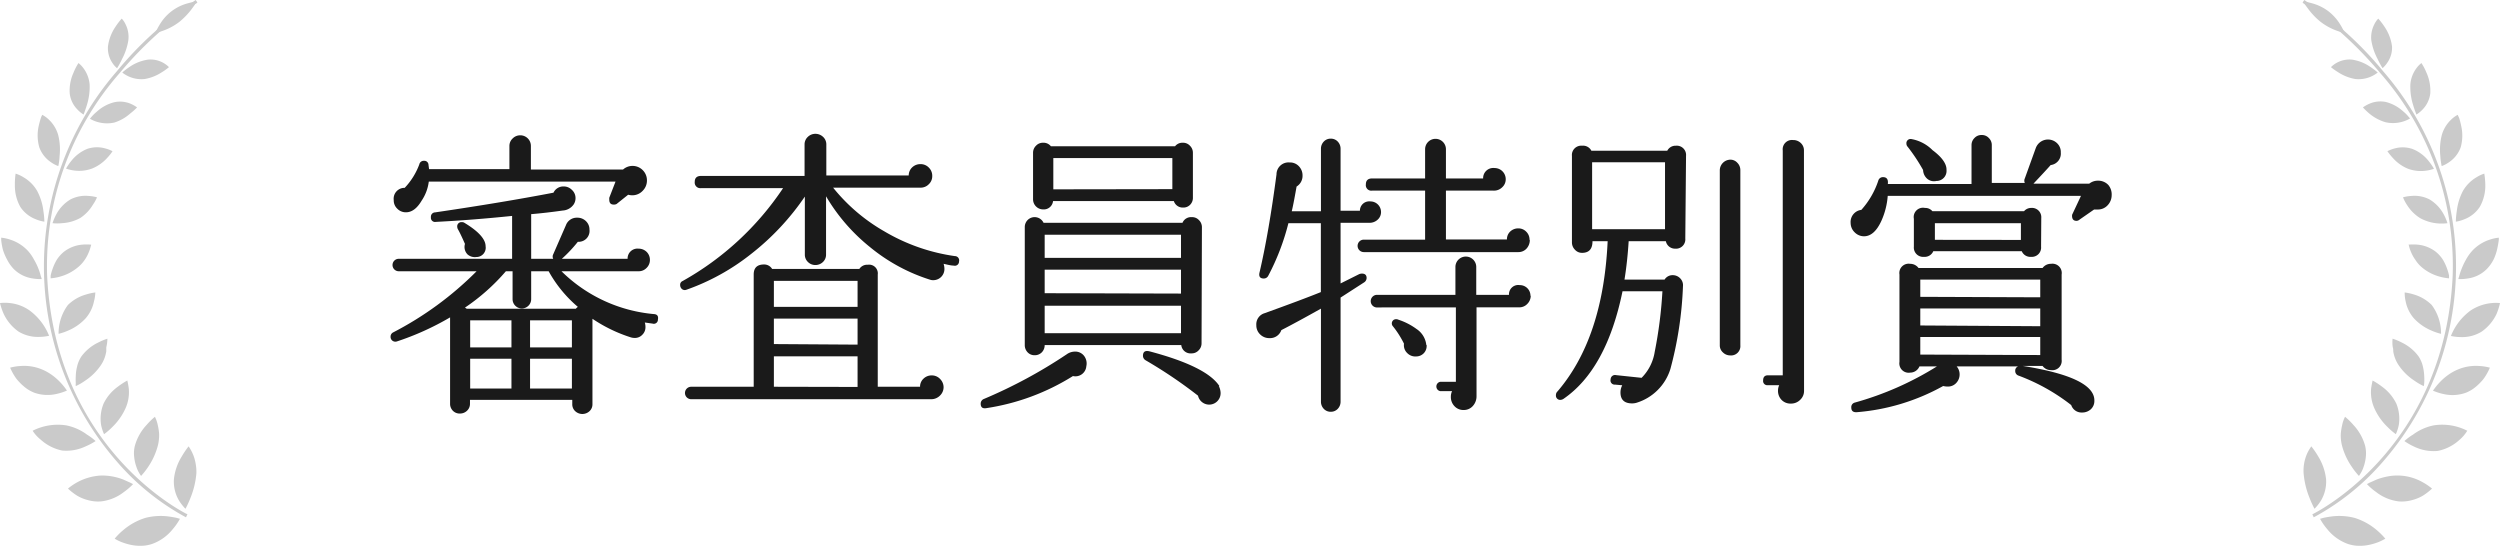 <svg xmlns="http://www.w3.org/2000/svg" viewBox="0 0 268.84 58.7"><defs><style>.cls-1{fill:#1a1a1a;}.cls-2{fill:#cacaca;}</style></defs><g id="レイヤー_2" data-name="レイヤー 2"><g id="デザイン"><path class="cls-1" d="M70.75,34.36a.44.44,0,0,1-.57.44l-.84-.12a1.69,1.69,0,0,1,.07.48,1.11,1.11,0,0,1-.34.84,1.07,1.07,0,0,1-.81.34,1.42,1.42,0,0,1-.42-.06,16,16,0,0,1-4.13-2v9.18a1,1,0,0,1-.32.76,1.13,1.13,0,0,1-1.53,0,1,1,0,0,1-.32-.76V43h-11v.41a1,1,0,0,1-.32.76,1.08,1.08,0,0,1-.77.3,1,1,0,0,1-.75-.3,1.06,1.06,0,0,1-.3-.76V34.13a29.52,29.52,0,0,1-5.73,2.59.53.53,0,0,1-.48-.09.52.52,0,0,1-.19-.42.51.51,0,0,1,.25-.45,35.85,35.85,0,0,0,9-6.59H42.88a.67.67,0,1,1,0-1.34H55.07V23.22q-4.38.45-8.19.64a.45.45,0,0,1-.54-.51.46.46,0,0,1,.44-.51q7.28-1.07,12.74-2.12a1.17,1.17,0,0,1,1.09-.67,1.22,1.22,0,0,1,.89.37,1.18,1.18,0,0,1,.39.88,1.23,1.23,0,0,1-.19.67,1.54,1.54,0,0,1-1.19.67q-1.75.25-3.39.39v4.8h2.37a.52.52,0,0,1,0-.48l1.37-3.14a1.24,1.24,0,0,1,1.22-.8,1.29,1.29,0,0,1,.93.37,1.24,1.24,0,0,1,.38.91A1.17,1.17,0,0,1,62.14,26a15,15,0,0,1-1.72,1.83h7.07a1.06,1.06,0,0,1,1.18-1.09,1.22,1.22,0,0,1,.87.35,1.2,1.2,0,0,1,.35.87,1.18,1.18,0,0,1-.35.84,1.16,1.16,0,0,1-.87.37H60.38a16.19,16.19,0,0,0,10,4.61C70.68,33.82,70.82,34,70.75,34.36ZM69.57,19.41a1.55,1.55,0,0,1-.46,1.11A1.51,1.51,0,0,1,68,21a1.74,1.74,0,0,1-.45-.06l-1.25,1A.63.63,0,0,1,66,22c-.32,0-.48-.17-.48-.52a1.15,1.15,0,0,1,0-.22l.67-1.73H46.11a4.69,4.69,0,0,1-.77,2.05c-.49.83-1.05,1.25-1.69,1.25a1.27,1.27,0,0,1-.93-.39,1.22,1.22,0,0,1-.38-.92,1.17,1.17,0,0,1,1.18-1.32,7.42,7.42,0,0,0,1.57-2.52.49.49,0,0,1,.51-.39.45.45,0,0,1,.48.45l.06.45h8.64V15.7a1.09,1.09,0,0,1,.36-.82,1.13,1.13,0,0,1,.8-.33,1.14,1.14,0,0,1,1.15,1.15v2.53H67a1.54,1.54,0,0,1,2.13.08A1.54,1.54,0,0,1,69.57,19.41ZM52.22,26.48a1,1,0,0,1-1,1.16,1.18,1.18,0,0,1-.94-.28A1.14,1.14,0,0,1,50,26.23c-.3-.68-.55-1.22-.77-1.6a.56.56,0,0,1-.06-.23.45.45,0,0,1,.51-.51.42.42,0,0,1,.26.07C51.45,24.87,52.22,25.72,52.22,26.48ZM62.14,33A13.75,13.75,0,0,1,59,29.17H57.12v3a1,1,0,0,1-2,0v-3H54.4A22,22,0,0,1,50,33.08l.19.12H61.92A1.25,1.25,0,0,1,62.14,33ZM55,37.36V34.45H50.56v2.91Zm0,4.42v-3.2H50.56v3.2Zm6.5-4.42V34.45H57v2.91Zm0,4.42v-3.2H57v3.2Z"/><path class="cls-1" d="M103.13,28.12a.45.45,0,0,1-.58.44c-.29,0-.66-.1-1.08-.19a1.86,1.86,0,0,1,.09.55,1.2,1.2,0,0,1-1.21,1.21,1,1,0,0,1-.36-.06,19.28,19.28,0,0,1-6.46-3.52,20,20,0,0,1-4.7-5.44v6.27a1.07,1.07,0,0,1-.34.8,1.16,1.16,0,0,1-.82.32,1.11,1.11,0,0,1-.78-.32,1.07,1.07,0,0,1-.34-.8V21.14a27.23,27.23,0,0,1-5.74,6.14,24,24,0,0,1-7,3.88.48.48,0,0,1-.48-.08.58.58,0,0,1-.19-.44.42.42,0,0,1,.25-.41,31.41,31.41,0,0,0,10.82-10H75.39a.6.6,0,0,1-.68-.67c0-.43.23-.64.68-.64H86.52V15.51a1.09,1.09,0,0,1,.35-.79,1.16,1.16,0,0,1,.8-.33,1.2,1.2,0,0,1,.84.33,1.09,1.09,0,0,1,.35.79v3.36h8.86a1.19,1.19,0,0,1,.37-.87,1.26,1.26,0,0,1,.88-.35,1.21,1.21,0,0,1,.91.37,1.23,1.23,0,0,1,.37.91,1.18,1.18,0,0,1-.37.88,1.21,1.21,0,0,1-.91.37H89.59a19.41,19.41,0,0,0,5.51,4.7,20.51,20.51,0,0,0,7.58,2.66A.46.46,0,0,1,103.13,28.12Zm-1.66,13.53a1.25,1.25,0,0,1-.4.9,1.31,1.31,0,0,1-.92.38H74.33a.67.67,0,0,1,0-1.34h6.72V29.52c0-.72.37-1.08,1.12-1.08a1,1,0,0,1,.86.48h9.38a1,1,0,0,1,.9-.45.94.94,0,0,1,1.08,1.05V41.59h4.55a1.16,1.16,0,0,1,.37-.87,1.24,1.24,0,0,1,.88-.35,1.21,1.21,0,0,1,.91.39A1.26,1.26,0,0,1,101.47,41.65ZM92.22,33V30.2h-9V33Zm0,4.06V34.26h-9V37Zm0,4.55V38.32h-9v3.27Z"/><path class="cls-1" d="M116.82,39.38a1.18,1.18,0,0,1-1.44,1.06,24.36,24.36,0,0,1-9.31,3.45c-.41.07-.61-.09-.61-.48a.54.54,0,0,1,.35-.51,52.83,52.83,0,0,0,8.9-4.8,1.53,1.53,0,0,1,.86-.29,1.19,1.19,0,0,1,1,.45A1.34,1.34,0,0,1,116.82,39.38Zm12.39-2.46a1.05,1.05,0,0,1-.32.76,1,1,0,0,1-.77.32,1,1,0,0,1-1.09-.89H112.34v0a1.1,1.1,0,0,1-.3.77,1.05,1.05,0,0,1-.79.32,1,1,0,0,1-.75-.32,1.1,1.1,0,0,1-.3-.77V24.44a1.08,1.08,0,0,1,.3-.77,1.06,1.06,0,0,1,1.72.29h14.94a1,1,0,0,1,1-.61,1,1,0,0,1,.77.32,1.06,1.06,0,0,1,.32.77Zm-.93-15.68A1.05,1.05,0,0,1,128,22a1,1,0,0,1-.77.32,1,1,0,0,1-1-.7H113.24a1,1,0,0,1-1.06.9,1.09,1.09,0,0,1-1.09-1.09v-5a1.05,1.05,0,0,1,.32-.76,1,1,0,0,1,.77-.32,1,1,0,0,1,.83.38h13.35a1,1,0,0,1,.83-.38,1,1,0,0,1,.77.32,1.05,1.05,0,0,1,.32.76ZM127,27.73V25.24H112.34v2.49Zm0,3.84V29H112.34v2.53Zm0,4.26V32.88H112.34v2.95Zm-.93-15.49V17H113.27v3.36Zm5,21.18a1.77,1.77,0,0,1,.19.74,1.23,1.23,0,0,1-2.43.29,49.91,49.91,0,0,0-5.64-3.81.56.56,0,0,1-.28-.48c0-.43.23-.59.7-.48Q129.77,39.41,131.13,41.52Z"/><path class="cls-1" d="M148.51,22.8a1.08,1.08,0,0,1-.36.82,1.26,1.26,0,0,1-.85.34h-3.14v6.52l2-1a.83.83,0,0,1,.29-.06q.51,0,.51.48a.58.58,0,0,1-.29.48L144.16,32V43.19a1.1,1.1,0,0,1-.3.77,1,1,0,0,1-.75.32,1,1,0,0,1-.76-.32,1.1,1.1,0,0,1-.3-.77v-10q-2.62,1.47-4.26,2.31a1.28,1.28,0,0,1-1.28.86,1.37,1.37,0,0,1-1-.4,1.33,1.33,0,0,1-.41-1,1.24,1.24,0,0,1,.89-1.28c2.6-.94,4.62-1.69,6.05-2.27V24h-3.49a25.24,25.24,0,0,1-2.17,5.66.53.53,0,0,1-.48.29c-.41,0-.56-.23-.45-.67q1-4.29,1.82-10.53a1.29,1.29,0,0,1,1.41-1.28,1.3,1.3,0,0,1,1,.41,1.41,1.41,0,0,1,.39,1,1.34,1.34,0,0,1-.64,1.18c-.18,1-.34,1.91-.52,2.66h3.14V16a1.1,1.1,0,0,1,.3-.77,1,1,0,0,1,.76-.32,1,1,0,0,1,.75.32,1.1,1.1,0,0,1,.3.77v6.66h2.08a1,1,0,0,1,1.12-1,1.14,1.14,0,0,1,1.15,1.15Zm16,3a1.36,1.36,0,0,1-.35.93,1.17,1.17,0,0,1-.9.38H146.66a.67.67,0,0,1,0-1.34h6.59V20.5h-5.7a.59.59,0,0,1-.67-.67c0-.43.23-.64.67-.64h5.7V16.05a1.12,1.12,0,0,1,2.24,0v3.14h4a1.09,1.09,0,0,1,1.22-1.12,1.2,1.2,0,0,1,1.21,1.21,1.15,1.15,0,0,1-.37.85,1.25,1.25,0,0,1-.94.37h-5.12v5.25h6.56a1.14,1.14,0,0,1,.35-.85,1.23,1.23,0,0,1,.87-.34,1.15,1.15,0,0,1,.86.36A1.18,1.18,0,0,1,164.48,25.78Zm.1,6a1.24,1.24,0,0,1-.35.86,1.17,1.17,0,0,1-.9.39h-4.58v9.53a1.55,1.55,0,0,1-.38,1.06,1.29,1.29,0,0,1-1,.45,1.3,1.3,0,0,1-1-.42,1.41,1.41,0,0,1-.38-1,1.42,1.42,0,0,1,.13-.61h-1.28a.51.51,0,0,1,0-1h1.69v-8H148a.68.68,0,0,1,0-1.35h8.51v-3a1.12,1.12,0,0,1,2.24,0v3h3.52a1,1,0,0,1,1.16-1.05,1.14,1.14,0,0,1,1.15,1.15Zm-11.2,5.28a1.12,1.12,0,0,1-1.09,1.25,1.22,1.22,0,0,1-1-.37,1.16,1.16,0,0,1-.34-1,10.11,10.11,0,0,0-1.18-1.86.47.47,0,0,1-.13-.32.46.46,0,0,1,.23-.4.54.54,0,0,1,.48,0,6.91,6.91,0,0,1,1.95,1A2.36,2.36,0,0,1,153.38,37.11Z"/><path class="cls-1" d="M181.23,25.65a1,1,0,0,1-1.09,1.09,1,1,0,0,1-1-.8h-4c-.09,1.45-.24,2.83-.45,4.13H179a1,1,0,0,1,.86-.48,1.1,1.1,0,0,1,.81.33,1.05,1.05,0,0,1,.31.85,39.65,39.65,0,0,1-1.35,8.9,5.5,5.5,0,0,1-3.67,3.65,1.74,1.74,0,0,1-.45.06c-.84,0-1.25-.4-1.25-1.18a1.65,1.65,0,0,1,.19-.77l-.77-.07a.45.45,0,0,1-.48-.57.47.47,0,0,1,.58-.45l2.75.29a5.05,5.05,0,0,0,1.41-2.79,46.56,46.56,0,0,0,.83-6.52h-4.29q-1.73,8.41-6.36,11.58a.67.67,0,0,1-.29.1.46.46,0,0,1-.51-.52.51.51,0,0,1,.16-.38q4.92-5.73,5.4-16.16h-1.63c0,.83-.37,1.25-1.12,1.25a1,1,0,0,1-.77-.34,1.1,1.1,0,0,1-.32-.78V16.76a1,1,0,0,1,1.09-1.09,1,1,0,0,1,1,.54h8.16a1,1,0,0,1,.93-.54,1,1,0,0,1,1.09,1.09Zm-2.18-1v-7.2h-7.84v7.2Zm8.1,12.48a1,1,0,0,1-1.09,1.09,1.1,1.1,0,0,1-.78-.32,1,1,0,0,1-.34-.77V18.29a1.16,1.16,0,0,1,1.12-1.12,1,1,0,0,1,.77.34,1.1,1.1,0,0,1,.32.78ZM194,42a1.3,1.3,0,0,1-.42,1,1.37,1.37,0,0,1-1,.4,1.32,1.32,0,0,1-1-.4,1.38,1.38,0,0,1-.38-1,1.33,1.33,0,0,1,.13-.58h-1.22a.45.45,0,0,1-.51-.51c0-.36.17-.55.51-.55h1.6V16.18a1,1,0,0,1,1.12-1.12,1.16,1.16,0,0,1,.82.32,1.07,1.07,0,0,1,.34.8Z"/><path class="cls-1" d="M227.08,21a1.57,1.57,0,0,1-.43,1.07,1.41,1.41,0,0,1-1.08.46l-.38,0-1.57,1.09a.49.49,0,0,1-.32.13c-.32,0-.48-.18-.48-.55a.4.4,0,0,1,.06-.22l.9-1.92H203a8,8,0,0,1-.67,2.66c-.51,1.13-1.14,1.69-1.89,1.69a1.42,1.42,0,0,1-1-.43,1.4,1.4,0,0,1-.43-1,1.31,1.31,0,0,1,1.15-1.41,8.88,8.88,0,0,0,1.82-3.13.51.51,0,0,1,.52-.39c.4,0,.57.25.51.74h9V15.6a1.05,1.05,0,0,1,.32-.76,1,1,0,0,1,.77-.32,1,1,0,0,1,.77.32,1.05,1.05,0,0,1,.32.76v4.07h3.55a.56.56,0,0,1,0-.48l1.18-3.27a1.4,1.4,0,0,1,2.29-.52,1.3,1.3,0,0,1,.4,1,1.24,1.24,0,0,1-1.09,1.35c-.45.51-1.06,1.16-1.85,2h6a1.46,1.46,0,0,1,.93-.32,1.49,1.49,0,0,1,1.12.46A1.58,1.58,0,0,1,227.08,21Zm-1.86,22.11a1.2,1.2,0,0,1-.38.9,1.36,1.36,0,0,1-.93.35,1.17,1.17,0,0,1-1.18-.8,21.15,21.15,0,0,0-5.67-3.17.51.51,0,0,1-.35-.51.47.47,0,0,1,.32-.48h-6.62a1.31,1.31,0,0,1,.32.86,1.33,1.33,0,0,1-.37.93,1.2,1.2,0,0,1-.91.38,2.25,2.25,0,0,1-.49-.06,22.79,22.79,0,0,1-9.34,2.82c-.36,0-.54-.15-.54-.52a.5.5,0,0,1,.35-.51,33.53,33.53,0,0,0,8.86-3.9h-1.88a1.08,1.08,0,0,1-1,.67,1,1,0,0,1-1.15-1.15V29.52a1,1,0,0,1,1.15-1.15,1.11,1.11,0,0,1,.9.45h13.34a1.09,1.09,0,0,1,.9-.45,1,1,0,0,1,1.15,1.15v9.16a1,1,0,0,1-1.15,1.12,1.09,1.09,0,0,1-.9-.45h-2.14Q225.22,40.57,225.22,43.06Zm-15.9-24.83a1.08,1.08,0,0,1-1.09,1.18,1.12,1.12,0,0,1-1-.25,1.32,1.32,0,0,1-.43-.93,19.31,19.31,0,0,0-1.66-2.5.47.47,0,0,1-.13-.32.45.45,0,0,1,.51-.51,4.26,4.26,0,0,1,2.3,1.2C208.83,16.9,209.32,17.61,209.32,18.23Zm10.17,8.25a1,1,0,0,1-1.08,1.09,1,1,0,0,1-1-.61h-9.51a1,1,0,0,1-1,.61,1,1,0,0,1-1.09-1.09v-3A1,1,0,0,1,207,22.36a1,1,0,0,1,.8.35h9.86a1,1,0,0,1,.77-.35,1,1,0,0,1,1.08,1.08Zm-.09,5.44V30.07H206.5v1.85Zm0,3.11V33.17H206.5V35Zm0,3.1V36.24H206.5v1.89Zm-2.08-12.38V24h-9.25v1.79Z"/><path class="cls-2" d="M12.33,57.93a6.63,6.63,0,0,1,.93-.93,6.74,6.74,0,0,1,2.38-1.31,6.56,6.56,0,0,1,2.56-.14c.34.05.63.1.83.15l.32.09a6.42,6.42,0,0,1-.77,1.11,5,5,0,0,1-2.27,1.61,4.15,4.15,0,0,1-1.47.18,5.41,5.41,0,0,1-1.28-.23,5.3,5.3,0,0,1-.9-.35Z"/><path class="cls-2" d="M20.28,48a9.38,9.38,0,0,0-.73,1.08,5.75,5.75,0,0,0-.85,2.48,4,4,0,0,0,.57,2.3,5.13,5.13,0,0,0,.47.63,1.43,1.43,0,0,0,.21.22,11.12,11.12,0,0,0,.56-1.24,8.94,8.94,0,0,0,.61-2.59A5,5,0,0,0,21,49.66a4.14,4.14,0,0,0-.29-.9A4.44,4.44,0,0,0,20.28,48Z"/><path class="cls-2" d="M7.31,52.54a6.22,6.22,0,0,1,1-.68,6,6,0,0,1,2.49-.72,6,6,0,0,1,1.36.11,6.32,6.32,0,0,1,1.1.32l.76.34.29.15a6.69,6.69,0,0,1-1,.86,4.88,4.88,0,0,1-2.45,1,4,4,0,0,1-1.4-.14,4.33,4.33,0,0,1-1.17-.48A6.28,6.28,0,0,1,7.31,52.54Z"/><path class="cls-2" d="M16.66,44.82a7.32,7.32,0,0,0-.89.87,5.42,5.42,0,0,0-1.25,2.19,3.23,3.23,0,0,0-.09,1.26,4.56,4.56,0,0,0,.24,1.07,3.19,3.19,0,0,0,.33.71,2.67,2.67,0,0,0,.17.26,7.81,7.81,0,0,0,.78-1A7.41,7.41,0,0,0,17,47.82a4.81,4.81,0,0,0,.11-1.21,6.71,6.71,0,0,0-.15-.93A3.66,3.66,0,0,0,16.66,44.82Z"/><path class="cls-2" d="M3.51,46.32a6,6,0,0,1,3.6-.58,5.56,5.56,0,0,1,2.25,1,5.92,5.92,0,0,1,.92.69A6.71,6.71,0,0,1,9.21,48a4.83,4.83,0,0,1-2.52.45,4.87,4.87,0,0,1-2.31-1.17A4,4,0,0,1,3.51,46.32Z"/><path class="cls-2" d="M13.69,40.92a7.7,7.7,0,0,0-1,.65,4.87,4.87,0,0,0-1.55,1.83,4.3,4.3,0,0,0-.27,2.29,4.76,4.76,0,0,0,.32,1,7.35,7.35,0,0,0,.93-.81,6.53,6.53,0,0,0,1.39-2,4.26,4.26,0,0,0,.34-2.09A7.65,7.65,0,0,0,13.69,40.92Z"/><path class="cls-2" d="M1.09,39.54a5.16,5.16,0,0,1,1.11-.18,5,5,0,0,1,2.32.37,5.46,5.46,0,0,1,1.14.65,6.34,6.34,0,0,1,.84.75,6.55,6.55,0,0,1,.52.62L7.2,42a6.07,6.07,0,0,1-1.11.36,4.27,4.27,0,0,1-2.4-.13,3.86,3.86,0,0,1-1.15-.7,4.83,4.83,0,0,1-.46-.44,3.79,3.79,0,0,1-.38-.45A6.23,6.23,0,0,1,1.09,39.54Z"/><path class="cls-2" d="M11.55,36.42a6.61,6.61,0,0,0-1,.42,4.85,4.85,0,0,0-1.79,1.48,3.3,3.3,0,0,0-.47,1.1,4.61,4.61,0,0,0-.14,1,5.89,5.89,0,0,0,0,.79,1.16,1.16,0,0,0,0,.31,6.18,6.18,0,0,0,1-.58,6.1,6.1,0,0,0,1.7-1.67,3.65,3.65,0,0,0,.47-1,4.85,4.85,0,0,0,.11-.49c0-.15,0-.29,0-.43A4.07,4.07,0,0,0,11.55,36.42Z"/><path class="cls-2" d="M0,32.59a4.47,4.47,0,0,1,1.06,0,4.5,4.5,0,0,1,2.1.78,6.28,6.28,0,0,1,2.12,2.74,5.46,5.46,0,0,1-1.1.12A4,4,0,0,1,2,35.66a4.85,4.85,0,0,1-1.6-1.9A6.69,6.69,0,0,1,0,32.59Z"/><path class="cls-2" d="M10.25,31.45a5.68,5.68,0,0,0-1,.22A4.53,4.53,0,0,0,7.3,32.8a5.11,5.11,0,0,0-1,3.1,6.12,6.12,0,0,0,1.05-.36,5.43,5.43,0,0,0,1.86-1.31,4,4,0,0,0,.9-1.84A4,4,0,0,0,10.25,31.45Z"/><path class="cls-2" d="M.13,25.56a4.21,4.21,0,0,1,1,.22,4.46,4.46,0,0,1,1.84,1.16,4.65,4.65,0,0,1,.7,1,6.42,6.42,0,0,1,.48,1,6.21,6.21,0,0,1,.24.76c.07.19.1.31.1.31a5.05,5.05,0,0,1-1-.07,3.61,3.61,0,0,1-2-1,4.17,4.17,0,0,1-.74-1.05A5.49,5.49,0,0,1,.3,26.81a7.47,7.47,0,0,1-.16-.89A2.46,2.46,0,0,1,.13,25.56Z"/><path class="cls-2" d="M9.81,26.31a5.15,5.15,0,0,0-1,0,3.74,3.74,0,0,0-1.93.76,3.66,3.66,0,0,0-.77.86,5.22,5.22,0,0,0-.44.94,5.55,5.55,0,0,0-.22.75,2.2,2.2,0,0,0,0,.31,5.13,5.13,0,0,0,1-.18,5.09,5.09,0,0,0,1.92-1A3.57,3.57,0,0,0,9.07,28a3.93,3.93,0,0,0,.45-.81,4,4,0,0,0,.22-.63Z"/><path class="cls-2" d="M1.68,18.67a3.78,3.78,0,0,1,.86.4A4,4,0,0,1,4,20.54a6.11,6.11,0,0,1,.67,2.18,8.16,8.16,0,0,1,.1,1.12,4,4,0,0,1-.94-.27,3.46,3.46,0,0,1-1.65-1.33,4.68,4.68,0,0,1-.58-2.33A7.41,7.41,0,0,1,1.68,18.67Z"/><path class="cls-2" d="M10.43,21.22a4.12,4.12,0,0,0-.92-.15,3.5,3.5,0,0,0-1.94.38A4.13,4.13,0,0,0,6.08,23a5.4,5.4,0,0,0-.43,1,4.54,4.54,0,0,0,1,0,4.57,4.57,0,0,0,2-.57A4.41,4.41,0,0,0,10,22,4.29,4.29,0,0,0,10.43,21.22Z"/><path class="cls-2" d="M4.55,12.35a3.17,3.17,0,0,1,.71.52,3.64,3.64,0,0,1,1,1.66,6.39,6.39,0,0,1,.15,2.23,6.34,6.34,0,0,1-.14,1.1,3.38,3.38,0,0,1-.81-.43,3.26,3.26,0,0,1-1.23-1.58,4.66,4.66,0,0,1-.06-2.34c.08-.34.16-.63.23-.84S4.55,12.35,4.55,12.35Z"/><path class="cls-2" d="M12.1,16.26a3.76,3.76,0,0,0-.82-.31A3.27,3.27,0,0,0,9.41,16a4.15,4.15,0,0,0-1.7,1.25,6.62,6.62,0,0,0-.61.88,4.23,4.23,0,0,0,.9.21,4,4,0,0,0,1.91-.22A4.41,4.41,0,0,0,11.51,17a6.49,6.49,0,0,0,.44-.52Z"/><path class="cls-2" d="M8.44,6.78A2.91,2.91,0,0,1,9,7.37,3.41,3.41,0,0,1,9.64,9.1a6.48,6.48,0,0,1-.29,2.17c-.09.31-.19.57-.25.75l-.11.3a3.19,3.19,0,0,1-.67-.55,2.93,2.93,0,0,1-.82-1.7,4.6,4.6,0,0,1,.4-2.24A5.78,5.78,0,0,1,8.44,6.78Z"/><path class="cls-2" d="M14.74,11.55a3.56,3.56,0,0,0-.71-.4A2.94,2.94,0,0,0,12.26,11a4.34,4.34,0,0,0-1.84,1,5,5,0,0,0-.56.54l-.19.23a3.55,3.55,0,0,0,.79.34,3.66,3.66,0,0,0,1.83.07A4.67,4.67,0,0,0,14,12.21,6.6,6.6,0,0,0,14.74,11.55Z"/><path class="cls-2" d="M13.09,2a2.24,2.24,0,0,1,.42.63,3,3,0,0,1,.29,1.71,6.36,6.36,0,0,1-.67,2,9.3,9.3,0,0,1-.54,1,2.59,2.59,0,0,1-.52-.6A2.8,2.8,0,0,1,11.61,5a4.84,4.84,0,0,1,.78-2.08A7.52,7.52,0,0,1,13.09,2Z"/><path class="cls-2" d="M18.17,7.22a2.81,2.81,0,0,0-2.24-.81A4.69,4.69,0,0,0,14,7.15a6.78,6.78,0,0,0-.85.65,3.31,3.31,0,0,0,2.39.7,4.83,4.83,0,0,0,1.83-.71A6.22,6.22,0,0,0,18.17,7.22Z"/><path class="cls-2" d="M21.16.18s-.19.31-.5.73a7.84,7.84,0,0,1-1.37,1.44,6.32,6.32,0,0,1-1.72.94,5.3,5.3,0,0,1-.84.24,4.62,4.62,0,0,1,.4-.81A5,5,0,0,1,20.29.33,4.16,4.16,0,0,1,21.16.18Z"/><path class="cls-2" d="M20.18,55.31,20,55.23c-1.55-.81-14.09-7.86-14.93-25.57A31.43,31.43,0,0,1,12.83,7.9a41,41,0,0,1,5.76-5.67C19.38,1.59,20,1.11,20.5.78L21,.42,21.23.3,21.05,0a39.1,39.1,0,0,0-8.49,7.67,32,32,0,0,0,.15,42.13A26.28,26.28,0,0,0,20,55.63l.15-.32Z"/><path class="cls-2" d="M256.51,57.93a7.39,7.39,0,0,0-.93-.93,6.74,6.74,0,0,0-2.38-1.31,6.57,6.57,0,0,0-2.56-.14c-.35.05-.63.1-.83.15l-.32.09a6.42,6.42,0,0,0,.77,1.11,5,5,0,0,0,2.27,1.61,4.15,4.15,0,0,0,1.47.18,5.41,5.41,0,0,0,1.28-.23,4.84,4.84,0,0,0,.89-.35Z"/><path class="cls-2" d="M248.55,48a8.65,8.65,0,0,1,.74,1.08,5.88,5.88,0,0,1,.85,2.48,4,4,0,0,1-.57,2.3,5.13,5.13,0,0,1-.47.63,2.46,2.46,0,0,1-.21.22,11.12,11.12,0,0,1-.56-1.24,8.94,8.94,0,0,1-.61-2.59,4.56,4.56,0,0,1,.38-2.11A4.88,4.88,0,0,1,248.55,48Z"/><path class="cls-2" d="M261.53,52.54a6.22,6.22,0,0,0-1-.68,5.5,5.5,0,0,0-3.85-.61,6.72,6.72,0,0,0-1.11.32l-.76.34-.28.15a6.69,6.69,0,0,0,1,.86,4.88,4.88,0,0,0,2.44,1,4.11,4.11,0,0,0,1.41-.14,4.47,4.47,0,0,0,1.17-.48A6.28,6.28,0,0,0,261.53,52.54Z"/><path class="cls-2" d="M252.18,44.82a7.32,7.32,0,0,1,.89.87,5.42,5.42,0,0,1,1.25,2.19,3.43,3.43,0,0,1,.09,1.26,4.56,4.56,0,0,1-.24,1.07,3.19,3.19,0,0,1-.33.71,2.67,2.67,0,0,1-.17.26,7.81,7.81,0,0,1-.78-1,7.19,7.19,0,0,1-1.06-2.34,4.39,4.39,0,0,1-.11-1.21,6.71,6.71,0,0,1,.15-.93A3.18,3.18,0,0,1,252.18,44.82Z"/><path class="cls-2" d="M265.32,46.32a6,6,0,0,0-1.1-.43,5.86,5.86,0,0,0-2.49-.15,5.56,5.56,0,0,0-2.25,1,5.92,5.92,0,0,0-.92.69,6.71,6.71,0,0,0,1.07.61,4.81,4.81,0,0,0,2.52.45,4.87,4.87,0,0,0,2.31-1.17A4.06,4.06,0,0,0,265.32,46.32Z"/><path class="cls-2" d="M255.14,40.92a7.36,7.36,0,0,1,1,.65,4.87,4.87,0,0,1,1.55,1.83,4.3,4.3,0,0,1,.27,2.29,4.76,4.76,0,0,1-.32,1,7.35,7.35,0,0,1-.93-.81,6.36,6.36,0,0,1-1.39-2,4.26,4.26,0,0,1-.34-2.09C255.05,41.29,255.14,40.92,255.14,40.92Z"/><path class="cls-2" d="M267.75,39.54a5.16,5.16,0,0,0-1.11-.18,5,5,0,0,0-2.32.37,5.46,5.46,0,0,0-1.14.65,6.34,6.34,0,0,0-.84.75,6.55,6.55,0,0,0-.52.62l-.19.26a6,6,0,0,0,1.12.36,4.27,4.27,0,0,0,2.4-.13,3.86,3.86,0,0,0,1.15-.7,4.83,4.83,0,0,0,.46-.44,3.79,3.79,0,0,0,.38-.45A6.23,6.23,0,0,0,267.75,39.54Z"/><path class="cls-2" d="M257.29,36.42a6.61,6.61,0,0,1,1,.42,4.85,4.85,0,0,1,1.79,1.48,3.3,3.3,0,0,1,.47,1.1,5.24,5.24,0,0,1,.14,1,5.89,5.89,0,0,1,0,.79,2.1,2.1,0,0,1-.05.31,6.18,6.18,0,0,1-1-.58,6,6,0,0,1-1.7-1.67,3.65,3.65,0,0,1-.47-1,3.11,3.11,0,0,1-.11-.49c0-.15,0-.29-.05-.43A3.48,3.48,0,0,1,257.29,36.42Z"/><path class="cls-2" d="M268.84,32.59a4.93,4.93,0,0,0-3.16.8,6.28,6.28,0,0,0-2.12,2.74,5.42,5.42,0,0,0,1.09.12,4,4,0,0,0,2.22-.59,4.85,4.85,0,0,0,1.6-1.9A6.69,6.69,0,0,0,268.84,32.59Z"/><path class="cls-2" d="M258.59,31.45a5.68,5.68,0,0,1,1,.22,4.53,4.53,0,0,1,1.91,1.13,5.11,5.11,0,0,1,1,3.1,6.12,6.12,0,0,1-1.05-.36,5.46,5.46,0,0,1-1.87-1.31,3.94,3.94,0,0,1-.89-1.84A4,4,0,0,1,258.59,31.45Z"/><path class="cls-2" d="M268.71,25.56a4.34,4.34,0,0,0-1,.22,4.43,4.43,0,0,0-1.83,1.16,5.09,5.09,0,0,0-.71,1,7.34,7.34,0,0,0-.47,1,6.56,6.56,0,0,0-.25.76c-.06.19-.09.31-.09.31a5.05,5.05,0,0,0,1.05-.07,3.55,3.55,0,0,0,2-1,4.21,4.21,0,0,0,.75-1.05,5.49,5.49,0,0,0,.38-1.12c.08-.35.13-.67.16-.89S268.71,25.56,268.71,25.56Z"/><path class="cls-2" d="M259,26.31a5.15,5.15,0,0,1,1,0,3.78,3.78,0,0,1,1.93.76,3.66,3.66,0,0,1,.77.86,5.22,5.22,0,0,1,.44.94,5.55,5.55,0,0,1,.22.75c0,.19,0,.31,0,.31a5.13,5.13,0,0,1-1-.18,5,5,0,0,1-1.92-1,3.57,3.57,0,0,1-.71-.82,3.93,3.93,0,0,1-.45-.81,4,4,0,0,1-.22-.63C259.06,26.4,259,26.31,259,26.31Z"/><path class="cls-2" d="M267.15,18.67a3.83,3.83,0,0,0-.85.4,4.07,4.07,0,0,0-1.45,1.47,6.29,6.29,0,0,0-.66,2.18,8.16,8.16,0,0,0-.1,1.12,4,4,0,0,0,.94-.27,3.44,3.44,0,0,0,1.64-1.33,4.59,4.59,0,0,0,.59-2.33A8,8,0,0,0,267.15,18.67Z"/><path class="cls-2" d="M258.41,21.22a4.12,4.12,0,0,1,.92-.15,3.52,3.52,0,0,1,1.94.38A4.13,4.13,0,0,1,262.76,23a5.4,5.4,0,0,1,.43,1,4.81,4.81,0,0,1-2.93-.54,4.41,4.41,0,0,1-1.4-1.39A4.29,4.29,0,0,1,258.41,21.22Z"/><path class="cls-2" d="M264.29,12.35a2.93,2.93,0,0,0-.71.52,3.64,3.64,0,0,0-1,1.66,6.41,6.41,0,0,0-.16,2.23,6.9,6.9,0,0,0,.15,1.1,3.38,3.38,0,0,0,.81-.43,3.26,3.26,0,0,0,1.23-1.58,4.66,4.66,0,0,0,.05-2.34,7.55,7.55,0,0,0-.22-.84C264.34,12.46,264.29,12.35,264.29,12.35Z"/><path class="cls-2" d="M256.73,16.26a4,4,0,0,1,.83-.31,3.27,3.27,0,0,1,1.87.07,4.15,4.15,0,0,1,1.7,1.25,6.62,6.62,0,0,1,.61.88,4.23,4.23,0,0,1-.9.21,4,4,0,0,1-1.91-.22,4.41,4.41,0,0,1-1.6-1.14,6.49,6.49,0,0,1-.44-.52Z"/><path class="cls-2" d="M260.39,6.78a2.74,2.74,0,0,0-.56.59,3.32,3.32,0,0,0-.63,1.73,6.48,6.48,0,0,0,.29,2.17c.09.31.18.57.25.75l.11.3a3.19,3.19,0,0,0,.67-.55,3,3,0,0,0,.82-1.7,4.72,4.72,0,0,0-.4-2.24A6.18,6.18,0,0,0,260.39,6.78Z"/><path class="cls-2" d="M254.1,11.55a3.56,3.56,0,0,1,.71-.4,2.94,2.94,0,0,1,1.77-.18,4.4,4.4,0,0,1,1.84,1,4,4,0,0,1,.55.54l.2.23a3.55,3.55,0,0,1-.79.34,3.66,3.66,0,0,1-1.83.07,4.8,4.8,0,0,1-1.74-.92A7,7,0,0,1,254.1,11.55Z"/><path class="cls-2" d="M255.75,2a2.38,2.38,0,0,0-.43.63A3.05,3.05,0,0,0,255,4.33a6.36,6.36,0,0,0,.67,2,9.3,9.3,0,0,0,.54,1,2.89,2.89,0,0,0,.52-.6A2.8,2.8,0,0,0,257.23,5a4.84,4.84,0,0,0-.78-2.08A7.52,7.52,0,0,0,255.75,2Z"/><path class="cls-2" d="M250.66,7.22a2.84,2.84,0,0,1,2.25-.81,4.65,4.65,0,0,1,1.92.74,7.47,7.47,0,0,1,.86.65,3.31,3.31,0,0,1-2.39.7,4.83,4.83,0,0,1-1.83-.71A6.88,6.88,0,0,1,250.66,7.22Z"/><path class="cls-2" d="M247.68.18a7.84,7.84,0,0,0,.5.73,7.51,7.51,0,0,0,1.37,1.44,6.43,6.43,0,0,0,1.71.94,5.56,5.56,0,0,0,.85.24,4.62,4.62,0,0,0-.4-.81,5.3,5.3,0,0,0-1.35-1.53,5.19,5.19,0,0,0-1.82-.86A4,4,0,0,0,247.68.18Z"/><path class="cls-2" d="M248.66,55.31l.15-.08c1.55-.81,14.1-7.86,14.94-25.57A31.43,31.43,0,0,0,256,7.9a41.57,41.57,0,0,0-5.76-5.67c-.79-.64-1.45-1.12-1.92-1.45L247.8.42,247.61.3l.18-.3a39.1,39.1,0,0,1,8.49,7.67,32,32,0,0,1-.16,42.13,26.33,26.33,0,0,1-7.31,5.83l-.15-.32Z"/></g></g></svg>